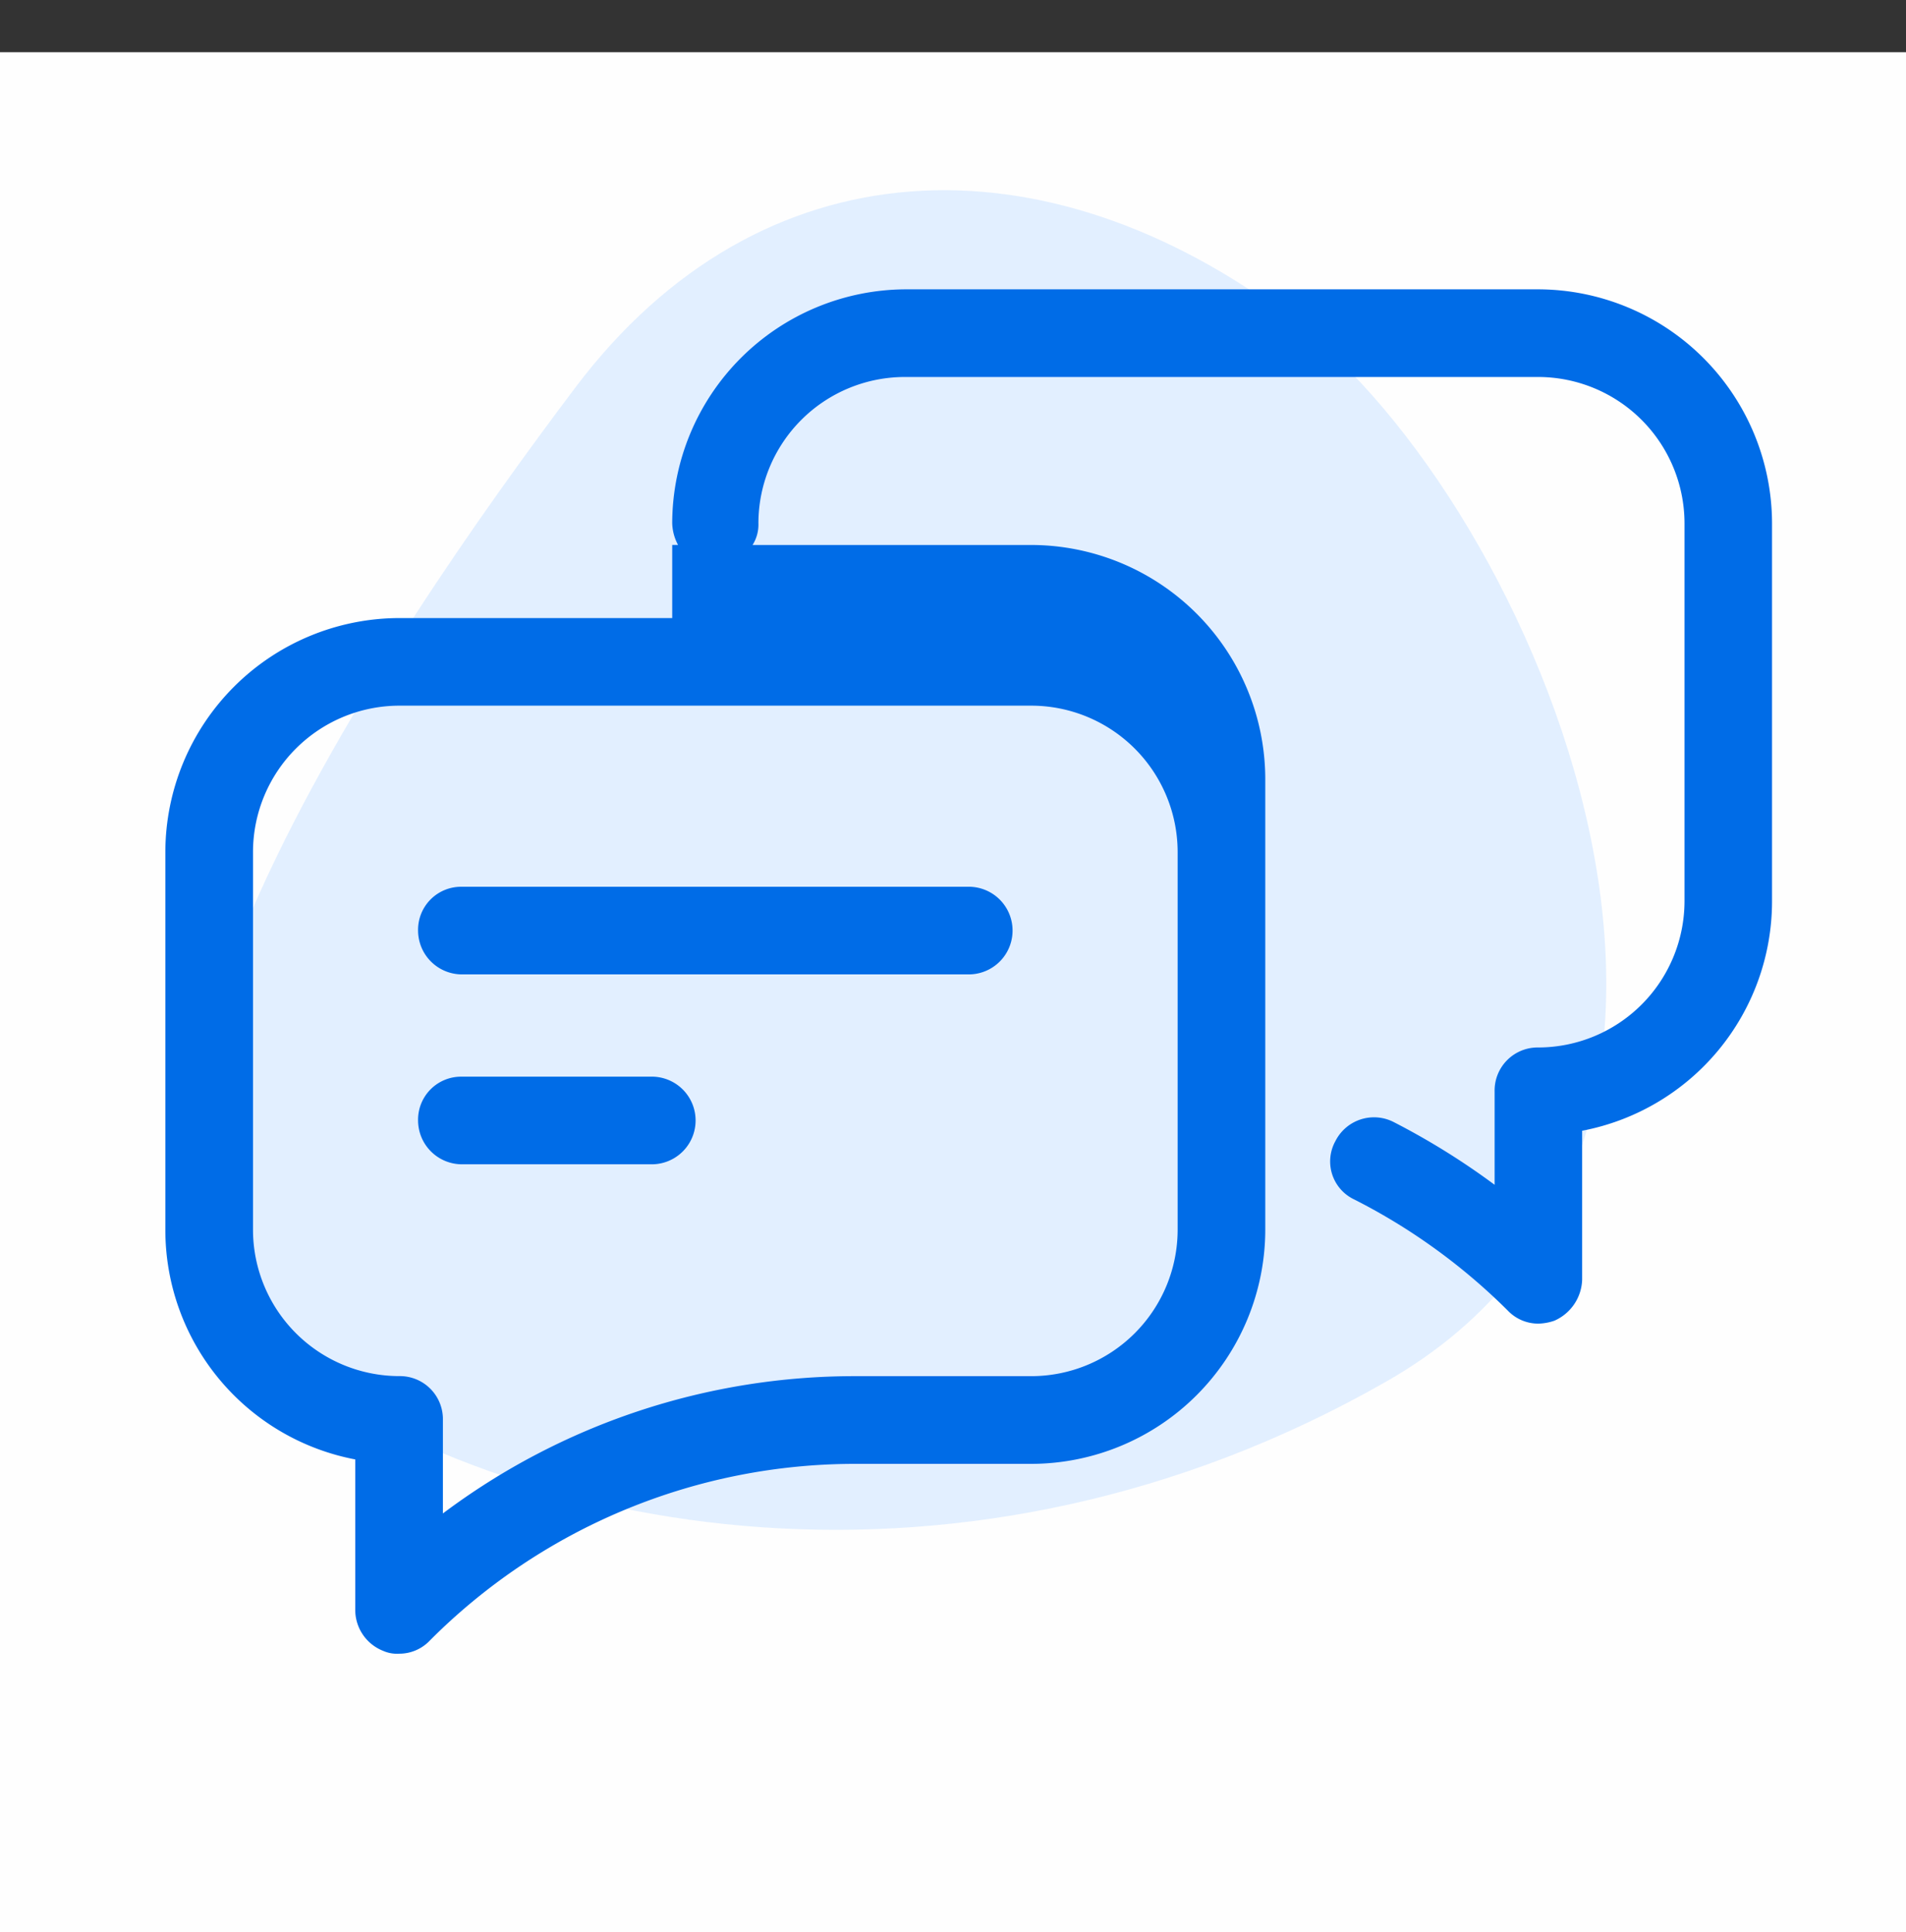 <svg xmlns="http://www.w3.org/2000/svg" width="73" height="74" viewBox="0 0 73 74">
  <rect x="0" y="0" width="73" height="74" fill="#333333" stroke="none"/>
  <g id="Group_9076" data-name="Group 9076" transform="translate(-1237 -1219)">
    <rect id="Rectangle_4483" data-name="Rectangle 4483" width="73" height="72" transform="translate(1237 1221)" fill="#fefefe"/>
    <path id="Path_1314" data-name="Path 1314" d="M30.26,1.407c17.025,7.3,24.977,23.06,24.977,34.864S30.4,49.118,18.6,49.118,0,40.614,0,28.81,13.235-5.892,30.26,1.407Z" transform="matrix(-0.602, 0.799, -0.799, -0.602, 1309.47, 1248.56)" fill="#e2efff"/>
    <path id="icons8-communication" d="M37.364,17.3a8.978,8.978,0,0,0-8.951,8.951,1.853,1.853,0,0,0,.224.839h-.224v2.8H17.951A8.978,8.978,0,0,0,9,38.84V53.329a8.948,8.948,0,0,0,7.273,8.784v5.762a1.686,1.686,0,0,0,1.063,1.567,1.31,1.31,0,0,0,.615.111,1.609,1.609,0,0,0,1.175-.5,22.985,22.985,0,0,1,16.337-6.77h6.713a8.978,8.978,0,0,0,8.951-8.951V36.042a8.978,8.978,0,0,0-8.951-8.951H31.49a1.457,1.457,0,0,0,.224-.839,5.611,5.611,0,0,1,5.595-5.595h24.28a5.611,5.611,0,0,1,5.595,5.595V40.741a5.611,5.611,0,0,1-5.595,5.595,1.648,1.648,0,0,0-1.678,1.678v3.581a27.727,27.727,0,0,0-3.86-2.4,1.655,1.655,0,0,0-2.238.727,1.61,1.61,0,0,0,.728,2.238,23.178,23.178,0,0,1,5.874,4.252,1.61,1.61,0,0,0,1.175.5A2.01,2.01,0,0,0,62.2,56.8a1.776,1.776,0,0,0,1.063-1.567V49.525a8.948,8.948,0,0,0,7.273-8.784V26.252A8.978,8.978,0,0,0,61.589,17.3ZM17.951,33.245H42.176a5.611,5.611,0,0,1,5.595,5.595V53.329a5.611,5.611,0,0,1-5.595,5.595H35.463A26.262,26.262,0,0,0,19.63,64.182V60.6a1.648,1.648,0,0,0-1.678-1.678,5.611,5.611,0,0,1-5.595-5.595V38.84A5.611,5.611,0,0,1,17.951,33.245Zm2.406,6.936a1.648,1.648,0,0,0-1.678,1.678,1.683,1.683,0,0,0,1.678,1.678H39.77a1.678,1.678,0,1,0,0-3.357Zm0,7.273a1.648,1.648,0,0,0-1.678,1.678,1.683,1.683,0,0,0,1.678,1.678H27.63a1.678,1.678,0,1,0,0-3.357Z" transform="translate(1234.333 1212.781)" fill="#006ce7"/>
  </g>
</svg>
